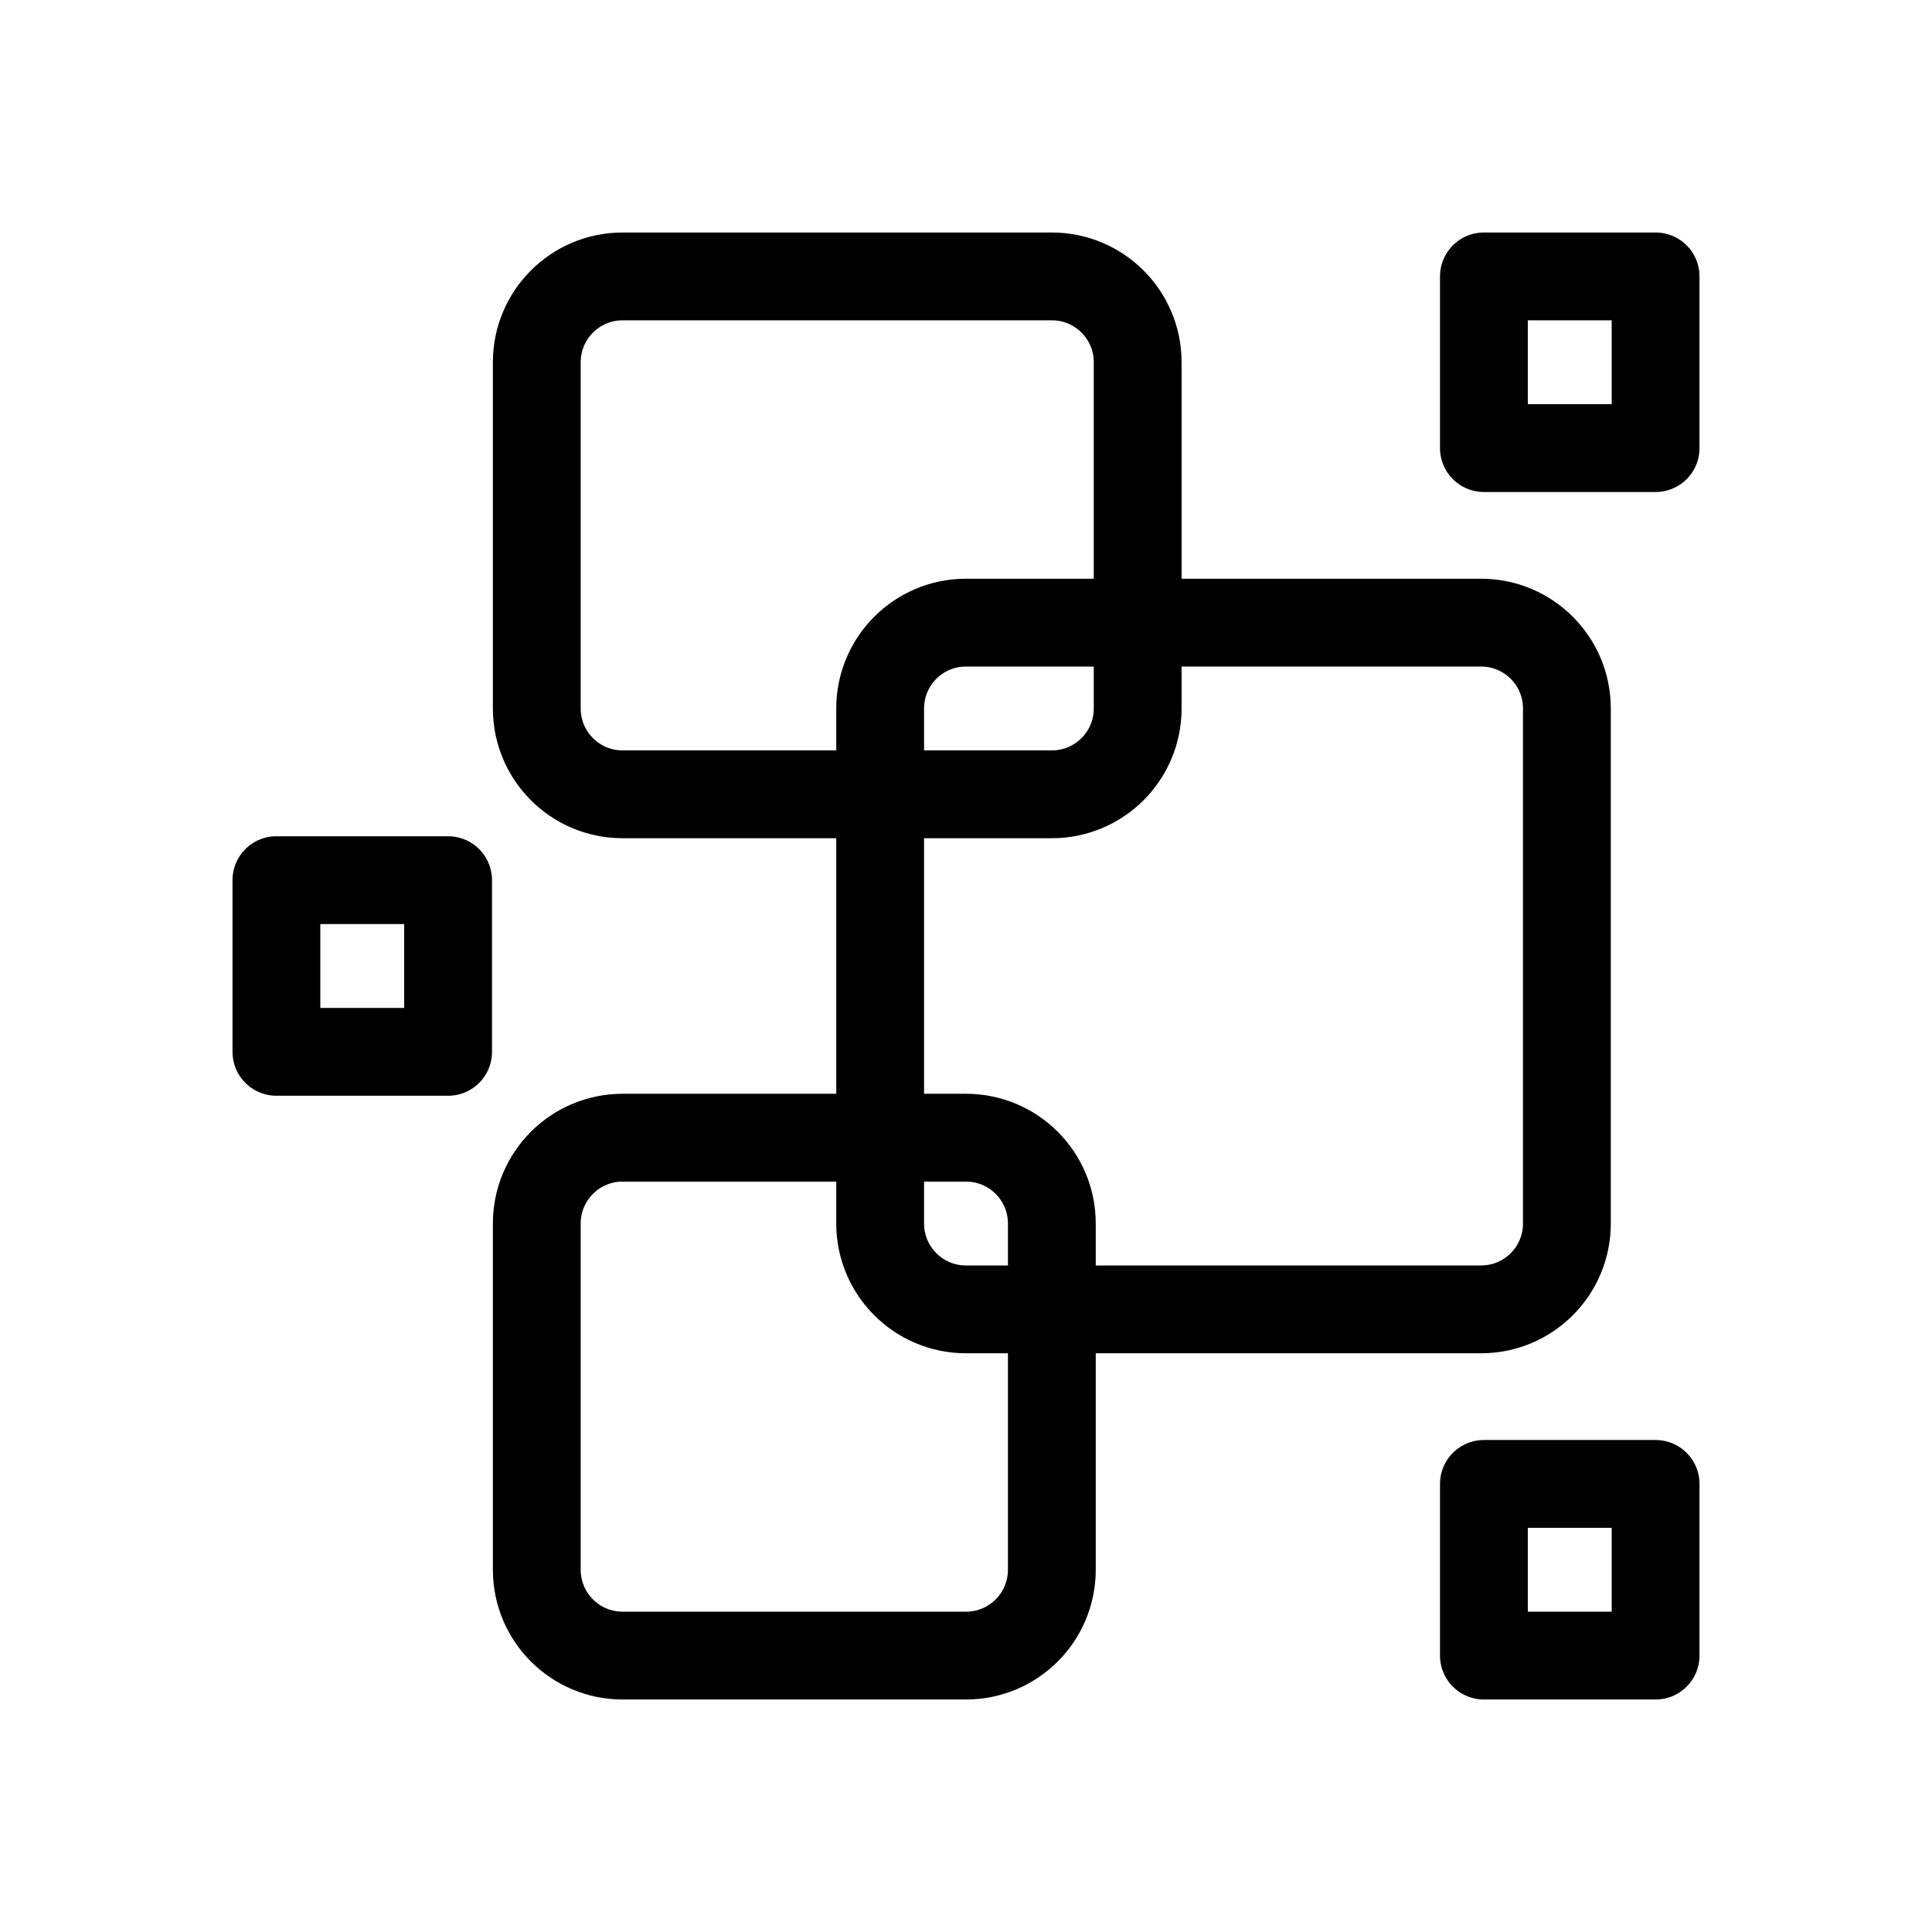 <?xml version="1.0" encoding="UTF-8"?>
<svg id="Warstwa_1" data-name="Warstwa 1" xmlns="http://www.w3.org/2000/svg" viewBox="0 0 88 88">
  <defs>
    <style>
      .cls-1 {
        fill: none;
        stroke: #000;
        stroke-linecap: round;
        stroke-linejoin: round;
        stroke-width: 4px;
      }
    </style>
  </defs>
  <path class="cls-1" d="M47.91,36.18h-19.55c-2.16,0-3.91-1.75-3.91-3.91v-15.77c0-2.16,1.75-3.91,3.91-3.91h19.55c2.16,0,3.91,1.75,3.91,3.91v15.77c0,2.16-1.75,3.91-3.91,3.91Z"/>
  <path class="cls-1" d="M67.46,59.64h-23.46c-2.16,0-3.91-1.75-3.91-3.91v-23.46c0-2.16,1.75-3.91,3.91-3.91h23.46c2.16,0,3.91,1.75,3.91,3.91v23.46c0,2.16-1.75,3.91-3.91,3.91Z"/>
  <path class="cls-1" d="M44,75.41h-15.64c-2.16,0-3.91-1.75-3.91-3.91v-15.77c0-2.16,1.75-3.91,3.91-3.91h15.64c2.16,0,3.91,1.75,3.91,3.91v15.77c0,2.16-1.75,3.91-3.91,3.91Z"/>
  <rect class="cls-1" x="67.59" y="67.59" width="7.82" height="7.82"/>
  <rect class="cls-1" x="12.59" y="40.09" width="7.82" height="7.82"/>
  <rect class="cls-1" x="67.59" y="12.59" width="7.82" height="7.82"/>
</svg>